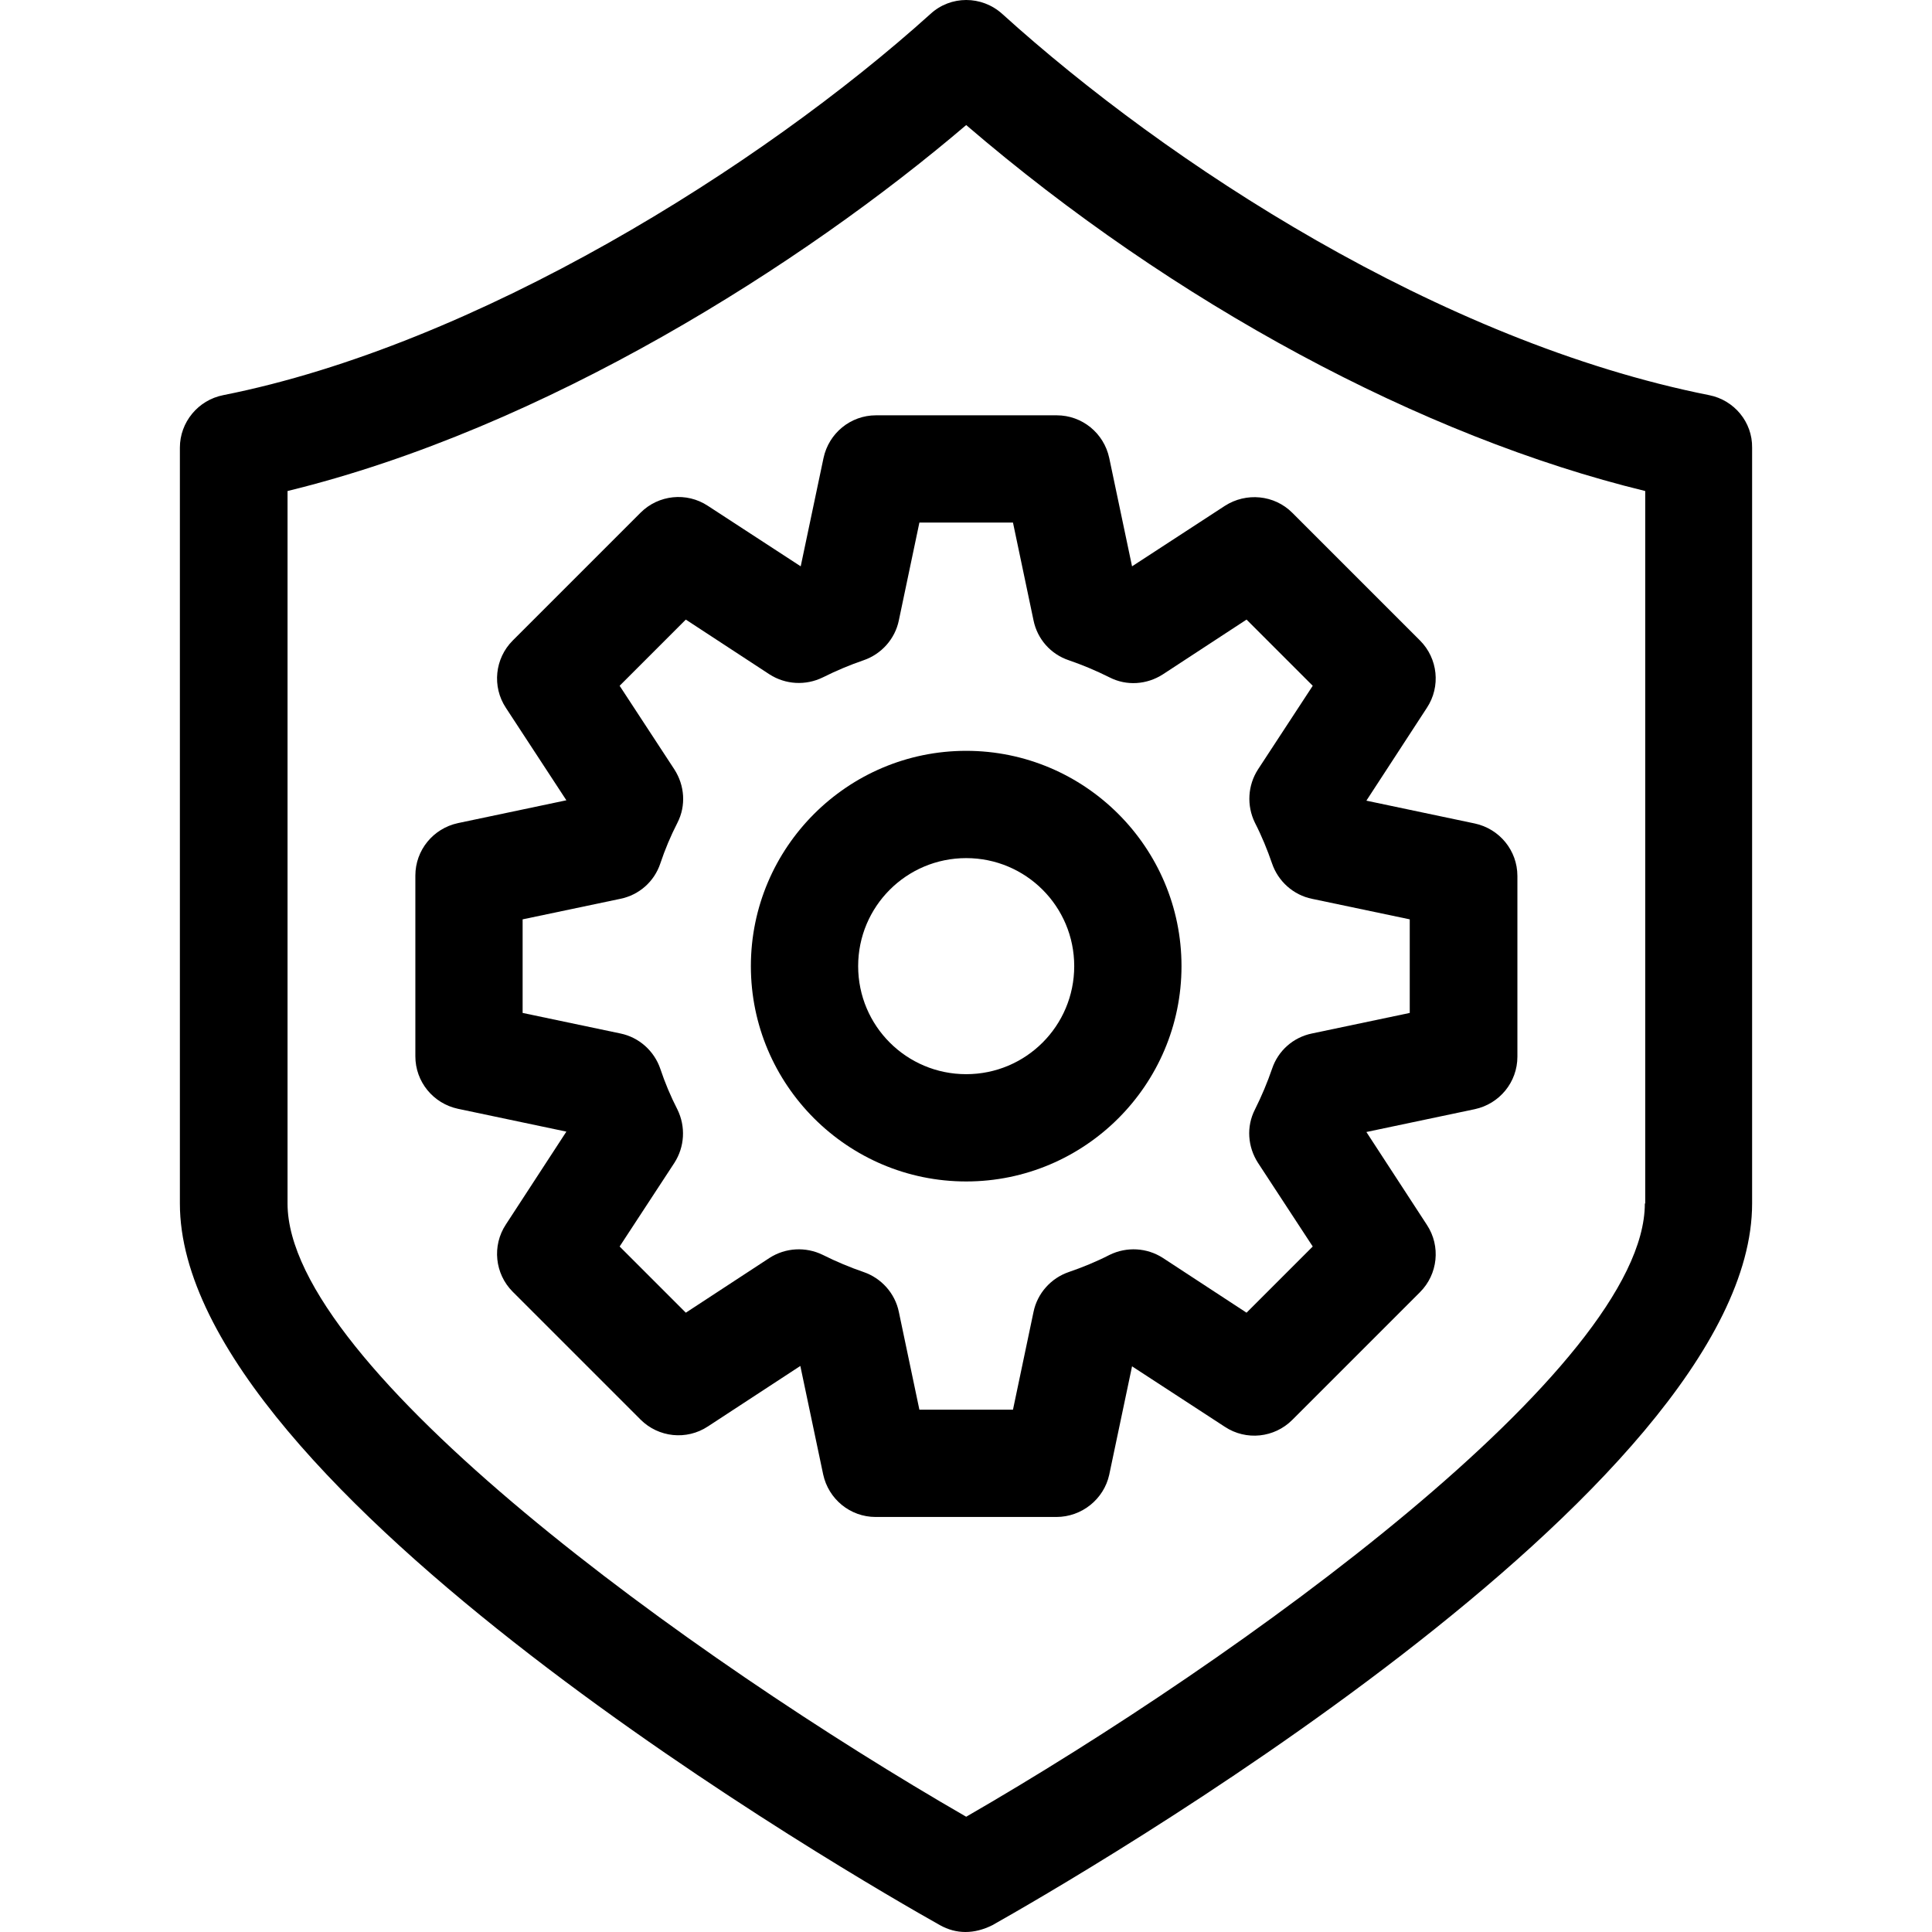 <?xml version="1.0" encoding="iso-8859-1"?>
<!-- Uploaded to: SVG Repo, www.svgrepo.com, Generator: SVG Repo Mixer Tools -->
<svg fill="#000000" height="800px" width="800px" version="1.1" id="Layer_1" xmlns="http://www.w3.org/2000/svg" xmlns:xlink="http://www.w3.org/1999/xlink" 
	 viewBox="0 0 507.875 507.875" xml:space="preserve">
<g>
	<g>
		<path d="M253.987,197.375c-31.2,0-56.6,25.4-56.6,56.6s25.4,56.6,56.6,56.6s56.6-25.4,56.6-56.6S285.187,197.375,253.987,197.375z
			 M253.987,282.375c-15.7,0-28.4-12.7-28.4-28.4s12.7-28.4,28.4-28.4s28.4,12.7,28.4,28.4
			C282.387,269.675,269.687,282.375,253.987,282.375z"/>
	</g>
</g>
<g>
	<g>
		<path d="M387.687,216.475l-28.5-6l15.9-24.4c3.7-5.6,2.9-13-1.8-17.7l-33.6-33.6c-4.7-4.7-12.1-5.4-17.7-1.8l-24.4,15.9l-6-28.5
			c-1.4-6.5-7.1-11.2-13.8-11.2h-47.5c-6.7,0-12.4,4.7-13.8,11.2l-6,28.5l-24.4-15.9c-5.6-3.7-13-2.9-17.7,1.8l-33.6,33.6
			c-4.7,4.7-5.5,12.1-1.8,17.7l15.9,24.3l-28.5,6c-6.5,1.4-11.2,7.1-11.2,13.8v47.5c0,6.7,4.7,12.4,11.2,13.8l28.5,6l-15.9,24.4
			c-3.7,5.6-2.9,13,1.8,17.7l33.6,33.6c4.7,4.7,12.1,5.5,17.7,1.8l24.3-15.9l6,28.5c1.4,6.5,7.1,11.2,13.8,11.2h47.5
			c6.7,0,12.5-4.7,13.9-11.1l6-28.5l24.4,15.9c5.6,3.7,13,2.9,17.7-1.8l33.6-33.6c4.7-4.7,5.5-12.1,1.8-17.7l-15.9-24.4l28.5-6
			c6.5-1.4,11.2-7.1,11.2-13.8v-47.5C398.887,223.575,394.187,217.875,387.687,216.475z M370.587,266.275l-25.7,5.4
			c-4.9,1-8.9,4.5-10.5,9.3c-1.2,3.5-2.7,7.1-4.5,10.7c-2.3,4.5-1.9,9.8,0.8,14l14.4,22l-17.4,17.4l-22-14.4c-4.2-2.7-9.5-3-14-0.8
			c-3.5,1.8-7.2,3.3-10.7,4.5c-4.7,1.6-8.3,5.6-9.3,10.5l-5.4,25.7h-24.6l-5.4-25.7c-1-4.9-4.6-8.9-9.3-10.5
			c-3.5-1.2-7.1-2.7-10.7-4.5c-4.5-2.2-9.8-1.9-14,0.8l-22,14.4l-17.4-17.4l14.4-22c2.7-4.2,3-9.5,0.8-14c-1.8-3.5-3.3-7.1-4.5-10.7
			c-1.6-4.7-5.6-8.3-10.5-9.3l-25.7-5.4v-24.6l25.7-5.4c4.9-1,8.9-4.5,10.5-9.3c1.2-3.6,2.7-7.2,4.5-10.7c2.3-4.5,1.9-9.8-0.8-14
			l-14.4-22l17.4-17.4l22,14.4c4.2,2.7,9.5,3,14,0.8c3.6-1.8,7.2-3.3,10.7-4.5c4.7-1.6,8.3-5.6,9.3-10.5l5.4-25.7h24.6l5.4,25.7
			c1,4.9,4.5,8.9,9.3,10.5c3.5,1.2,7.1,2.7,10.7,4.5c4.5,2.3,9.8,1.9,14-0.8l22-14.4l17.4,17.4l-14.4,22c-2.7,4.2-3,9.5-0.8,14
			c1.8,3.5,3.3,7.2,4.5,10.7c1.6,4.7,5.6,8.3,10.5,9.3l25.7,5.4V266.275z"/>
	</g>
</g>
<g>
	<g>
		<path d="M449.287,103.875c-70.9-14.1-142.5-61-185.8-100.2c-5.4-4.9-13.6-4.9-18.9,0c-44.7,40.3-119.4,87-185.9,100.2
			c-6.6,1.3-11.4,7.1-11.4,13.8v198.7c0,75.2,179.3,178.2,199.8,189.7c4.3,2.4,9,2.4,13.8,0c20.4-11.5,199.7-114.5,199.7-189.7
			v-198.7C460.687,110.975,455.887,105.175,449.287,103.875z M432.487,316.375h-0.1c0,42.9-106.6,119.8-178.4,161.2
			c-71.8-41.4-178.4-118.2-178.4-161.2v-187.3c67.7-16.5,135.6-59.7,178.4-96.2c54.5,46.8,119.7,81.9,178.5,96.2V316.375z"/>
	</g>
</g>
</svg>